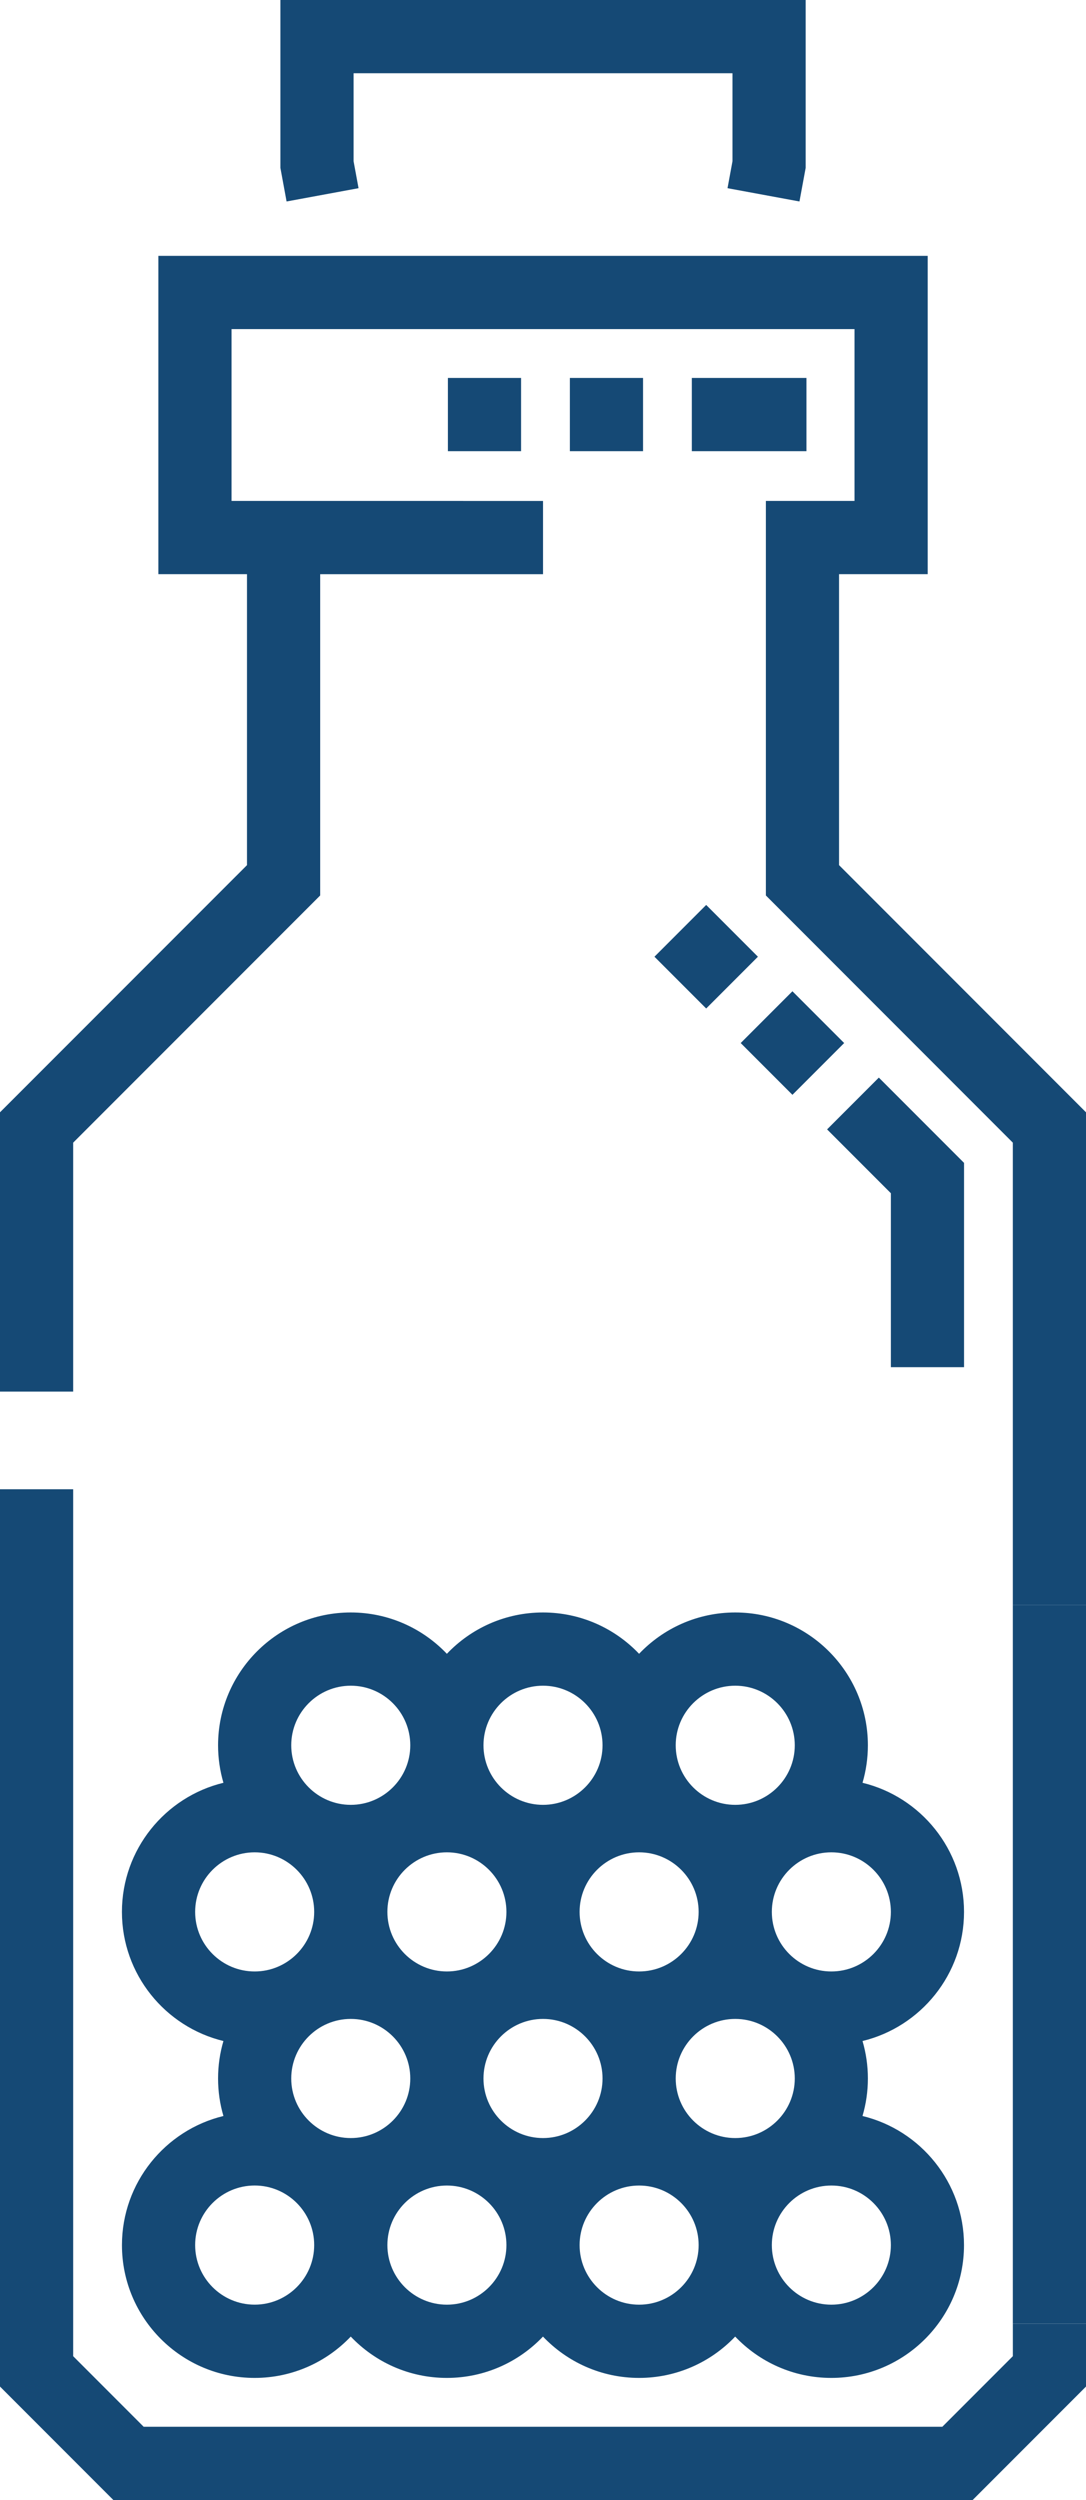 <?xml version="1.0" encoding="utf-8"?>
<!-- Generator: Adobe Illustrator 24.0.2, SVG Export Plug-In . SVG Version: 6.00 Build 0)  -->
<svg version="1.1" id="_017---Blood-Pressure-Check"
	 xmlns="http://www.w3.org/2000/svg" xmlns:xlink="http://www.w3.org/1999/xlink" x="0px" y="0px" width="49.567px"
	 height="114.004px" viewBox="0 0 49.567 114.004" style="enable-background:new 0 0 49.567 114.004;" xml:space="preserve">
<style type="text/css">
	.st0{fill:#154975;}
</style>
<g>
	<polygon class="st0" points="38.296,39.452 38.296,26.183 42.342,26.183 42.342,11.667 7.228,11.667 7.228,26.183 11.273,26.183 
		11.273,39.452 0,50.723 0,63.459 3.34,63.459 3.34,52.107 14.614,40.835 14.614,26.184 24.785,26.184 24.785,22.844 10.568,22.843 
		10.568,15.008 39.002,15.008 39.002,22.843 34.956,22.843 34.956,40.835 46.227,52.107 46.227,73.195 49.567,73.195 49.567,50.723 
			"/>
	<path class="st0" d="M46.227,107.447l-3.217,3.217H6.557c-1.191-1.192-2.026-2.028-3.217-3.217V67.912H0v40.919l5.173,5.173h39.221
		l5.174-5.174v-2.867h-3.34V107.447z"/>
	<path class="st0" d="M5.566,102.381c0,3.339,2.717,6.056,6.056,6.056c1.725,0,3.283-0.725,4.387-1.885
		c1.105,1.16,2.662,1.885,4.387,1.885c1.724,0,3.283-0.725,4.386-1.885c1.105,1.16,2.662,1.885,4.387,1.885
		c1.724,0,3.283-0.725,4.386-1.885c1.105,1.16,2.662,1.885,4.387,1.885c3.34,0,6.057-2.717,6.057-6.056
		c0-2.849-1.978-5.246-4.633-5.888c0.16-0.543,0.246-1.117,0.246-1.71s-0.086-1.167-0.245-1.709
		c2.655-0.643,4.633-3.038,4.633-5.888s-1.978-5.246-4.633-5.888c0.159-0.543,0.245-1.117,0.245-1.71
		c0-3.34-2.717-6.057-6.056-6.057c-1.725,0-3.283,0.725-4.387,1.885c-1.104-1.16-2.662-1.885-4.387-1.885
		c-1.724,0-3.283,0.725-4.386,1.885c-1.105-1.16-2.662-1.885-4.387-1.885c-3.339,0-6.056,2.717-6.056,6.057
		c0,0.593,0.086,1.167,0.245,1.71c-2.655,0.642-4.633,3.038-4.633,5.888s1.978,5.245,4.633,5.888
		c-0.16,0.542-0.245,1.116-0.245,1.709s0.085,1.167,0.245,1.71C7.544,97.135,5.566,99.531,5.566,102.381z M16.01,97.499
		c-1.498,0-2.717-1.219-2.717-2.716c0-1.499,1.219-2.717,2.717-2.717s2.716,1.219,2.716,2.717
		C18.727,96.281,17.508,97.499,16.01,97.499z M20.397,105.097c-1.498,0-2.716-1.219-2.716-2.717c0-1.498,1.219-2.716,2.716-2.716
		c1.499,0,2.717,1.219,2.717,2.716C23.114,103.878,21.895,105.097,20.397,105.097z M24.784,97.499c-1.498,0-2.717-1.219-2.717-2.716
		c0-1.499,1.219-2.717,2.717-2.717s2.717,1.219,2.717,2.717C27.501,96.281,26.282,97.499,24.784,97.499z M29.17,105.097
		c-1.498,0-2.716-1.219-2.716-2.717c0-1.498,1.219-2.716,2.716-2.716c1.499,0,2.717,1.219,2.717,2.716
		C31.888,103.878,30.669,105.097,29.17,105.097z M33.558,97.499c-1.498,0-2.717-1.219-2.717-2.717c0-1.498,1.219-2.716,2.717-2.716
		s2.717,1.219,2.717,2.716C36.275,96.281,35.056,97.499,33.558,97.499z M40.661,102.38c0,1.499-1.219,2.717-2.717,2.717
		c-1.498,0-2.716-1.219-2.716-2.717c0-1.498,1.219-2.716,2.716-2.716C39.443,99.663,40.661,100.882,40.661,102.38z M37.944,84.469
		c1.499,0,2.717,1.219,2.717,2.717c0,1.498-1.219,2.716-2.717,2.716c-1.498,0-2.716-1.219-2.716-2.716
		C35.228,85.687,36.446,84.469,37.944,84.469z M33.558,76.871c1.498,0,2.717,1.219,2.717,2.717c0,1.498-1.219,2.716-2.717,2.716
		s-2.717-1.219-2.717-2.716C30.84,78.09,32.06,76.871,33.558,76.871z M29.17,84.469c1.499,0,2.717,1.219,2.717,2.717
		c0,1.498-1.219,2.716-2.717,2.716c-1.498,0-2.716-1.219-2.716-2.716C26.454,85.687,27.673,84.469,29.17,84.469z M24.784,76.871
		c1.498,0,2.717,1.219,2.717,2.717c0,1.498-1.219,2.716-2.717,2.716s-2.717-1.219-2.717-2.716
		C22.067,78.09,23.286,76.871,24.784,76.871z M20.397,84.469c1.499,0,2.717,1.219,2.717,2.717c0,1.498-1.219,2.716-2.717,2.716
		c-1.498,0-2.716-1.219-2.716-2.716C17.68,85.687,18.899,84.469,20.397,84.469z M16.01,76.871c1.498,0,2.716,1.219,2.716,2.717
		c0,1.498-1.219,2.716-2.716,2.716s-2.717-1.219-2.717-2.716C13.293,78.09,14.513,76.871,16.01,76.871z M8.907,87.186
		c0-1.499,1.219-2.717,2.717-2.717c1.498,0,2.716,1.219,2.716,2.717c0,1.498-1.219,2.716-2.716,2.716
		C10.125,89.903,8.907,88.684,8.907,87.186z M11.624,99.663c1.498,0,2.716,1.219,2.716,2.716c0,1.499-1.219,2.717-2.716,2.717
		c-1.499,0-2.717-1.219-2.717-2.717C8.907,100.882,10.125,99.663,11.624,99.663z"/>
	<polygon class="st0" points="16.365,8.582 16.138,7.352 16.138,3.34 33.432,3.34 33.432,7.352 33.205,8.582 36.489,9.188 
		36.772,7.657 36.772,0 12.798,0 12.798,7.657 13.08,9.188 	"/>
	
		<rect x="34.506" y="45.896" transform="matrix(0.707 -0.707 0.707 0.707 -23.038 39.512)" class="st0" width="3.34" height="3.34"/>
	
		<rect x="30.57" y="41.959" transform="matrix(0.707 -0.707 0.707 0.707 -21.408 35.576)" class="st0" width="3.34" height="3.34"/>
	<polygon class="st0" points="44.001,62.346 44.001,53.03 40.112,49.14 37.75,51.502 40.661,54.413 40.661,62.346 	"/>
	<rect x="31.576" y="17.235" class="st0" width="5.232" height="3.34"/>
	<rect x="26.01" y="17.235" class="st0" width="3.34" height="3.34"/>
	<rect x="20.443" y="17.235" class="st0" width="3.34" height="3.34"/>
	<polygon class="st0" points="46.227,80.005 46.227,105.475 46.227,105.963 49.567,105.963 49.567,105.475 49.567,80.005 
		49.567,73.195 46.227,73.195 	"/>
</g>
</svg>
